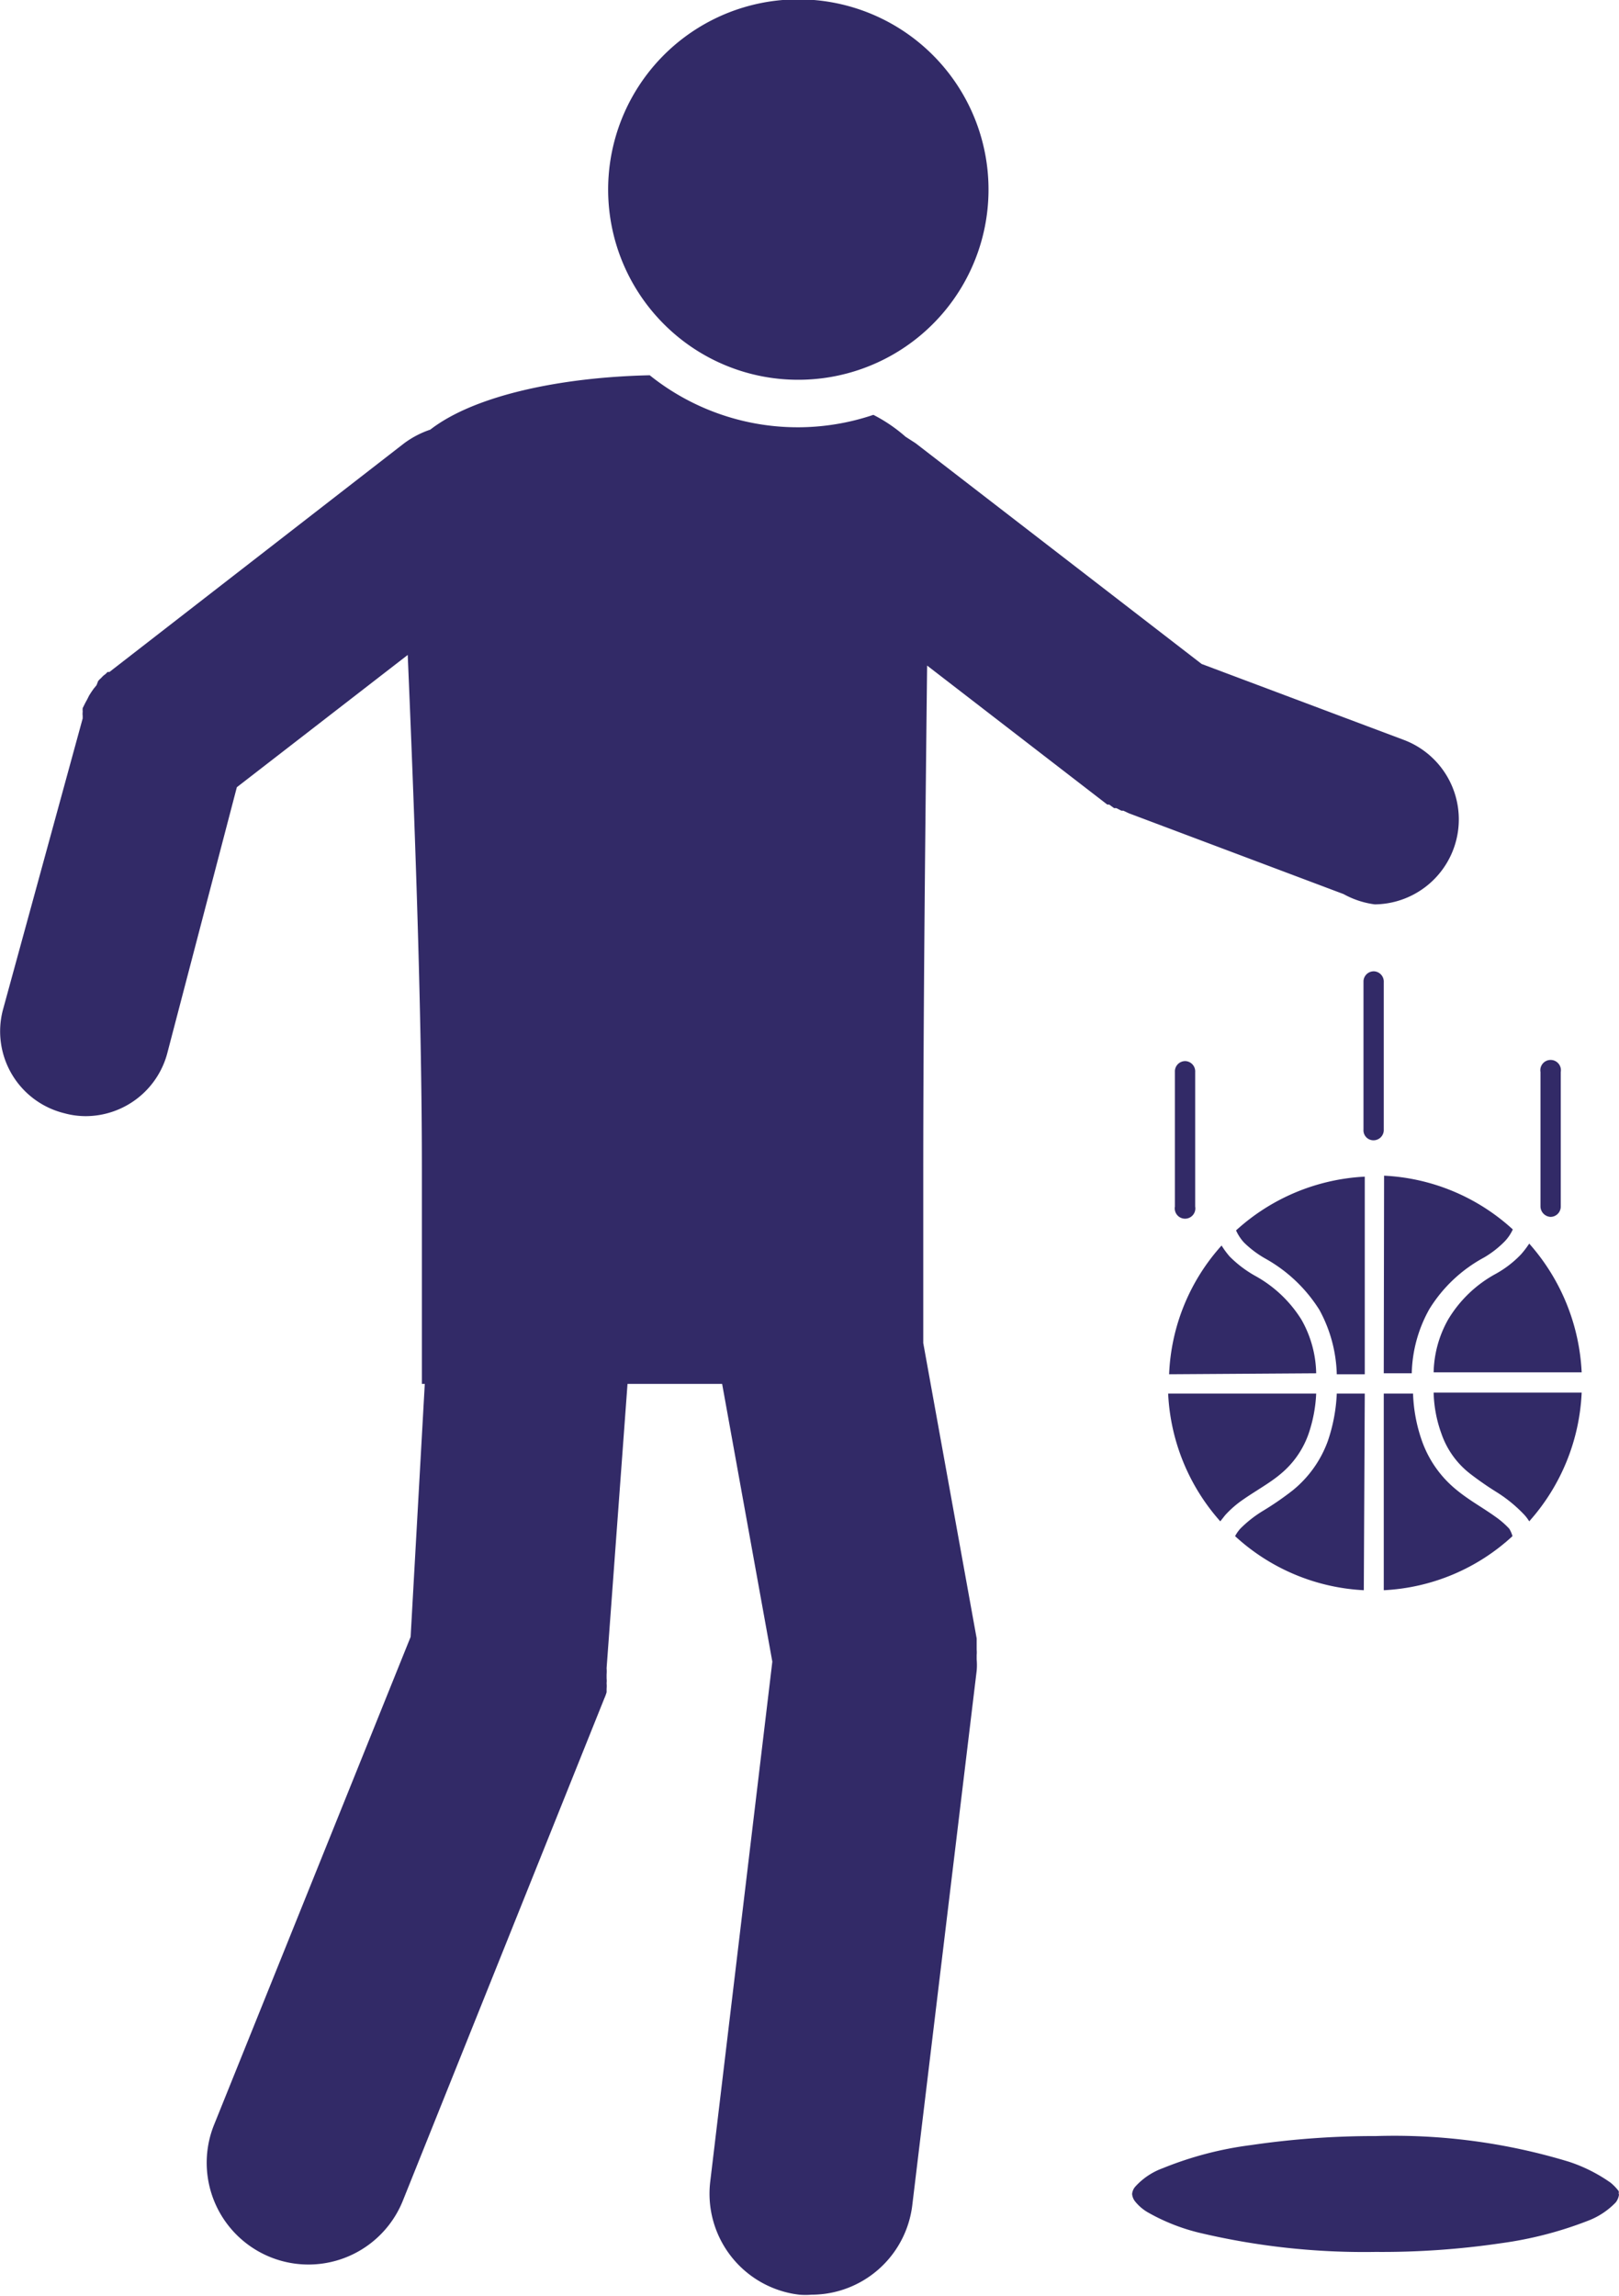 <?xml version="1.0" encoding="UTF-8"?>
<svg xmlns="http://www.w3.org/2000/svg" viewBox="0 0 50.31 71.33">
  <defs>
    <style>
            .cls-1 {
                fill: #322a67;
            }
        </style>
  </defs>
  <g id="Layer_2" data-name="Layer 2">
    <g id="Layer_1-2" data-name="Layer 1">
      <g id="Group_314" data-name="Group 314">
        <path id="Path_210" data-name="Path 210" class="cls-1" d="M42.72,28.1a2.64,2.64,0,0,0,.93-5.1l-6.31-2.37-8.89-6.86-.31-.2a4.83,4.83,0,0,0-1-.68,7.35,7.35,0,0,1-6.95-1.23c-2.75.06-5.44.62-6.82,1.69a2.93,2.93,0,0,0-.82.43L3.4,20.88l-.06,0a.52.52,0,0,1-.11.1.6.6,0,0,0-.08.08.94.94,0,0,0-.1.1L3,21.29l-.09.11-.07.1-.07.11-.06.12-.06.11L2.57,22a.49.49,0,0,0,0,.11.58.58,0,0,0,0,.14.64.64,0,0,0,0,.07L.09,31.38A2.62,2.62,0,0,0,2,34.59a2.52,2.52,0,0,0,.67.09,2.63,2.63,0,0,0,2.54-2l2.15-8.22,5.31-4.11c.19,4.47.44,10.87.44,15.94V43h.09l-.44,7.86L6.66,66a3.16,3.16,0,1,0,5.85,2.4v0l6.27-15.63v0a1.46,1.46,0,0,0,.07-.19l0-.11a1,1,0,0,0,0-.17.8.8,0,0,0,0-.15s0-.08,0-.12a1.36,1.36,0,0,0,0-.2v0L19.5,43h2.94L24,51.63,22.07,67.79a3.16,3.16,0,0,0,2.77,3.51h0a2.34,2.34,0,0,0,.38,0,3.16,3.16,0,0,0,3.13-2.79l2-16.6a2,2,0,0,0,0-.35v-.14a.86.86,0,0,0,0-.16c0-.12,0-.23,0-.35l-1.66-9.18V36.6c0-5.21.07-11.47.12-15.92L34.41,25l.06,0,.15.11.07,0,.16.08.06,0,.17.08h0l6.67,2.51A2.73,2.73,0,0,0,42.72,28.1Z"></path>
        <path id="Path_211" data-name="Path 211" class="cls-1" d="M24.81,11.8a5.91,5.91,0,1,0-4.18-1.73A5.89,5.89,0,0,0,24.81,11.8Z"></path>
        <path id="Path_212" data-name="Path 212" class="cls-1" d="M47.38,47.08a1.33,1.33,0,0,1,.14.19,6.43,6.43,0,0,0,1.63-4h-4.6a4,4,0,0,0,.24,1.27,2.68,2.68,0,0,0,.88,1.24,9.91,9.91,0,0,0,.85.59A4.37,4.37,0,0,1,47.38,47.08Z"></path>
        <path id="Path_213" data-name="Path 213" class="cls-1" d="M46.9,47.5a2.67,2.67,0,0,0-.44-.38c-.36-.26-.8-.5-1.19-.82a3.43,3.43,0,0,1-1.08-1.52,4.91,4.91,0,0,1-.28-1.48H43v6.11a6.35,6.35,0,0,0,4-1.68A.87.87,0,0,0,46.9,47.5Z"></path>
        <path id="Path_214" data-name="Path 214" class="cls-1" d="M43,42.67h.87a4.26,4.26,0,0,1,.55-2,4.51,4.51,0,0,1,1.7-1.6,3.07,3.07,0,0,0,.64-.5,1.34,1.34,0,0,0,.25-.37,6.37,6.37,0,0,0-4-1.67Z"></path>
        <path id="Path_215" data-name="Path 215" class="cls-1" d="M37.92,47.27l.15-.19a3.16,3.16,0,0,1,.55-.48c.4-.28.84-.52,1.16-.79a2.83,2.83,0,0,0,.88-1.25,4.46,4.46,0,0,0,.24-1.26H36.3A6.42,6.42,0,0,0,37.92,47.27Z"></path>
        <path id="Path_216" data-name="Path 216" class="cls-1" d="M42.41,43.3h-.87a5.24,5.24,0,0,1-.28,1.48,3.51,3.51,0,0,1-1.08,1.52,9.23,9.23,0,0,1-.91.63,3.68,3.68,0,0,0-.73.57,1.19,1.19,0,0,0-.16.23,6.38,6.38,0,0,0,4,1.68Z"></path>
        <path id="Path_217" data-name="Path 217" class="cls-1" d="M40.9,42.67A3.49,3.49,0,0,0,40.44,41,3.92,3.92,0,0,0,39,39.64a3.58,3.58,0,0,1-.79-.6,2.7,2.7,0,0,1-.25-.34,6.35,6.35,0,0,0-1.63,4Z"></path>
        <path id="Path_218" data-name="Path 218" class="cls-1" d="M42.41,36.56a6.42,6.42,0,0,0-4,1.67,1.39,1.39,0,0,0,.25.38,3.17,3.17,0,0,0,.65.49A4.66,4.66,0,0,1,41,40.7a4.4,4.4,0,0,1,.54,2h.87Z"></path>
        <path id="Path_219" data-name="Path 219" class="cls-1" d="M45,41a3.48,3.48,0,0,0-.45,1.64h4.6a6.49,6.49,0,0,0-1.63-4,2.78,2.78,0,0,1-.26.34,3.25,3.25,0,0,1-.78.6A3.88,3.88,0,0,0,45,41Z"></path>
        <path id="Path_220" data-name="Path 220" class="cls-1" d="M37.14,37.49V33.31a.32.32,0,0,0-.3-.34.32.32,0,0,0-.33.3v4.22a.32.32,0,1,0,.63,0Z"></path>
        <path id="Path_221" data-name="Path 221" class="cls-1" d="M48.19,37.81a.32.32,0,0,0,.31-.32h0V33.31a.32.32,0,1,0-.63,0v4.18a.33.33,0,0,0,.31.32Z"></path>
        <path id="Path_222" data-name="Path 222" class="cls-1" d="M43,30.52a.32.32,0,0,0-.3-.34.32.32,0,0,0-.33.3V35.1a.31.31,0,0,0,.29.33.32.32,0,0,0,.34-.3V30.52Z"></path>
        <path id="Path_223" data-name="Path 223" class="cls-1" d="M50.3,68.16h0a.22.22,0,0,0,0-.08,1.54,1.54,0,0,0-.25-.26,4.89,4.89,0,0,0-1.29-.65,18.65,18.65,0,0,0-6-.8,26.45,26.45,0,0,0-3.88.28,10.94,10.94,0,0,0-2.75.72,2.13,2.13,0,0,0-.85.57.4.4,0,0,0-.1.23.43.43,0,0,0,.1.24,1.42,1.42,0,0,0,.37.32,6.16,6.16,0,0,0,1.6.64,22.19,22.19,0,0,0,5.5.6,25.35,25.35,0,0,0,3.89-.27A11.78,11.78,0,0,0,49.35,69a2.35,2.35,0,0,0,.86-.57.51.51,0,0,0,.1-.24Z"></path>
      </g>
    </g>
  </g>
</svg>
